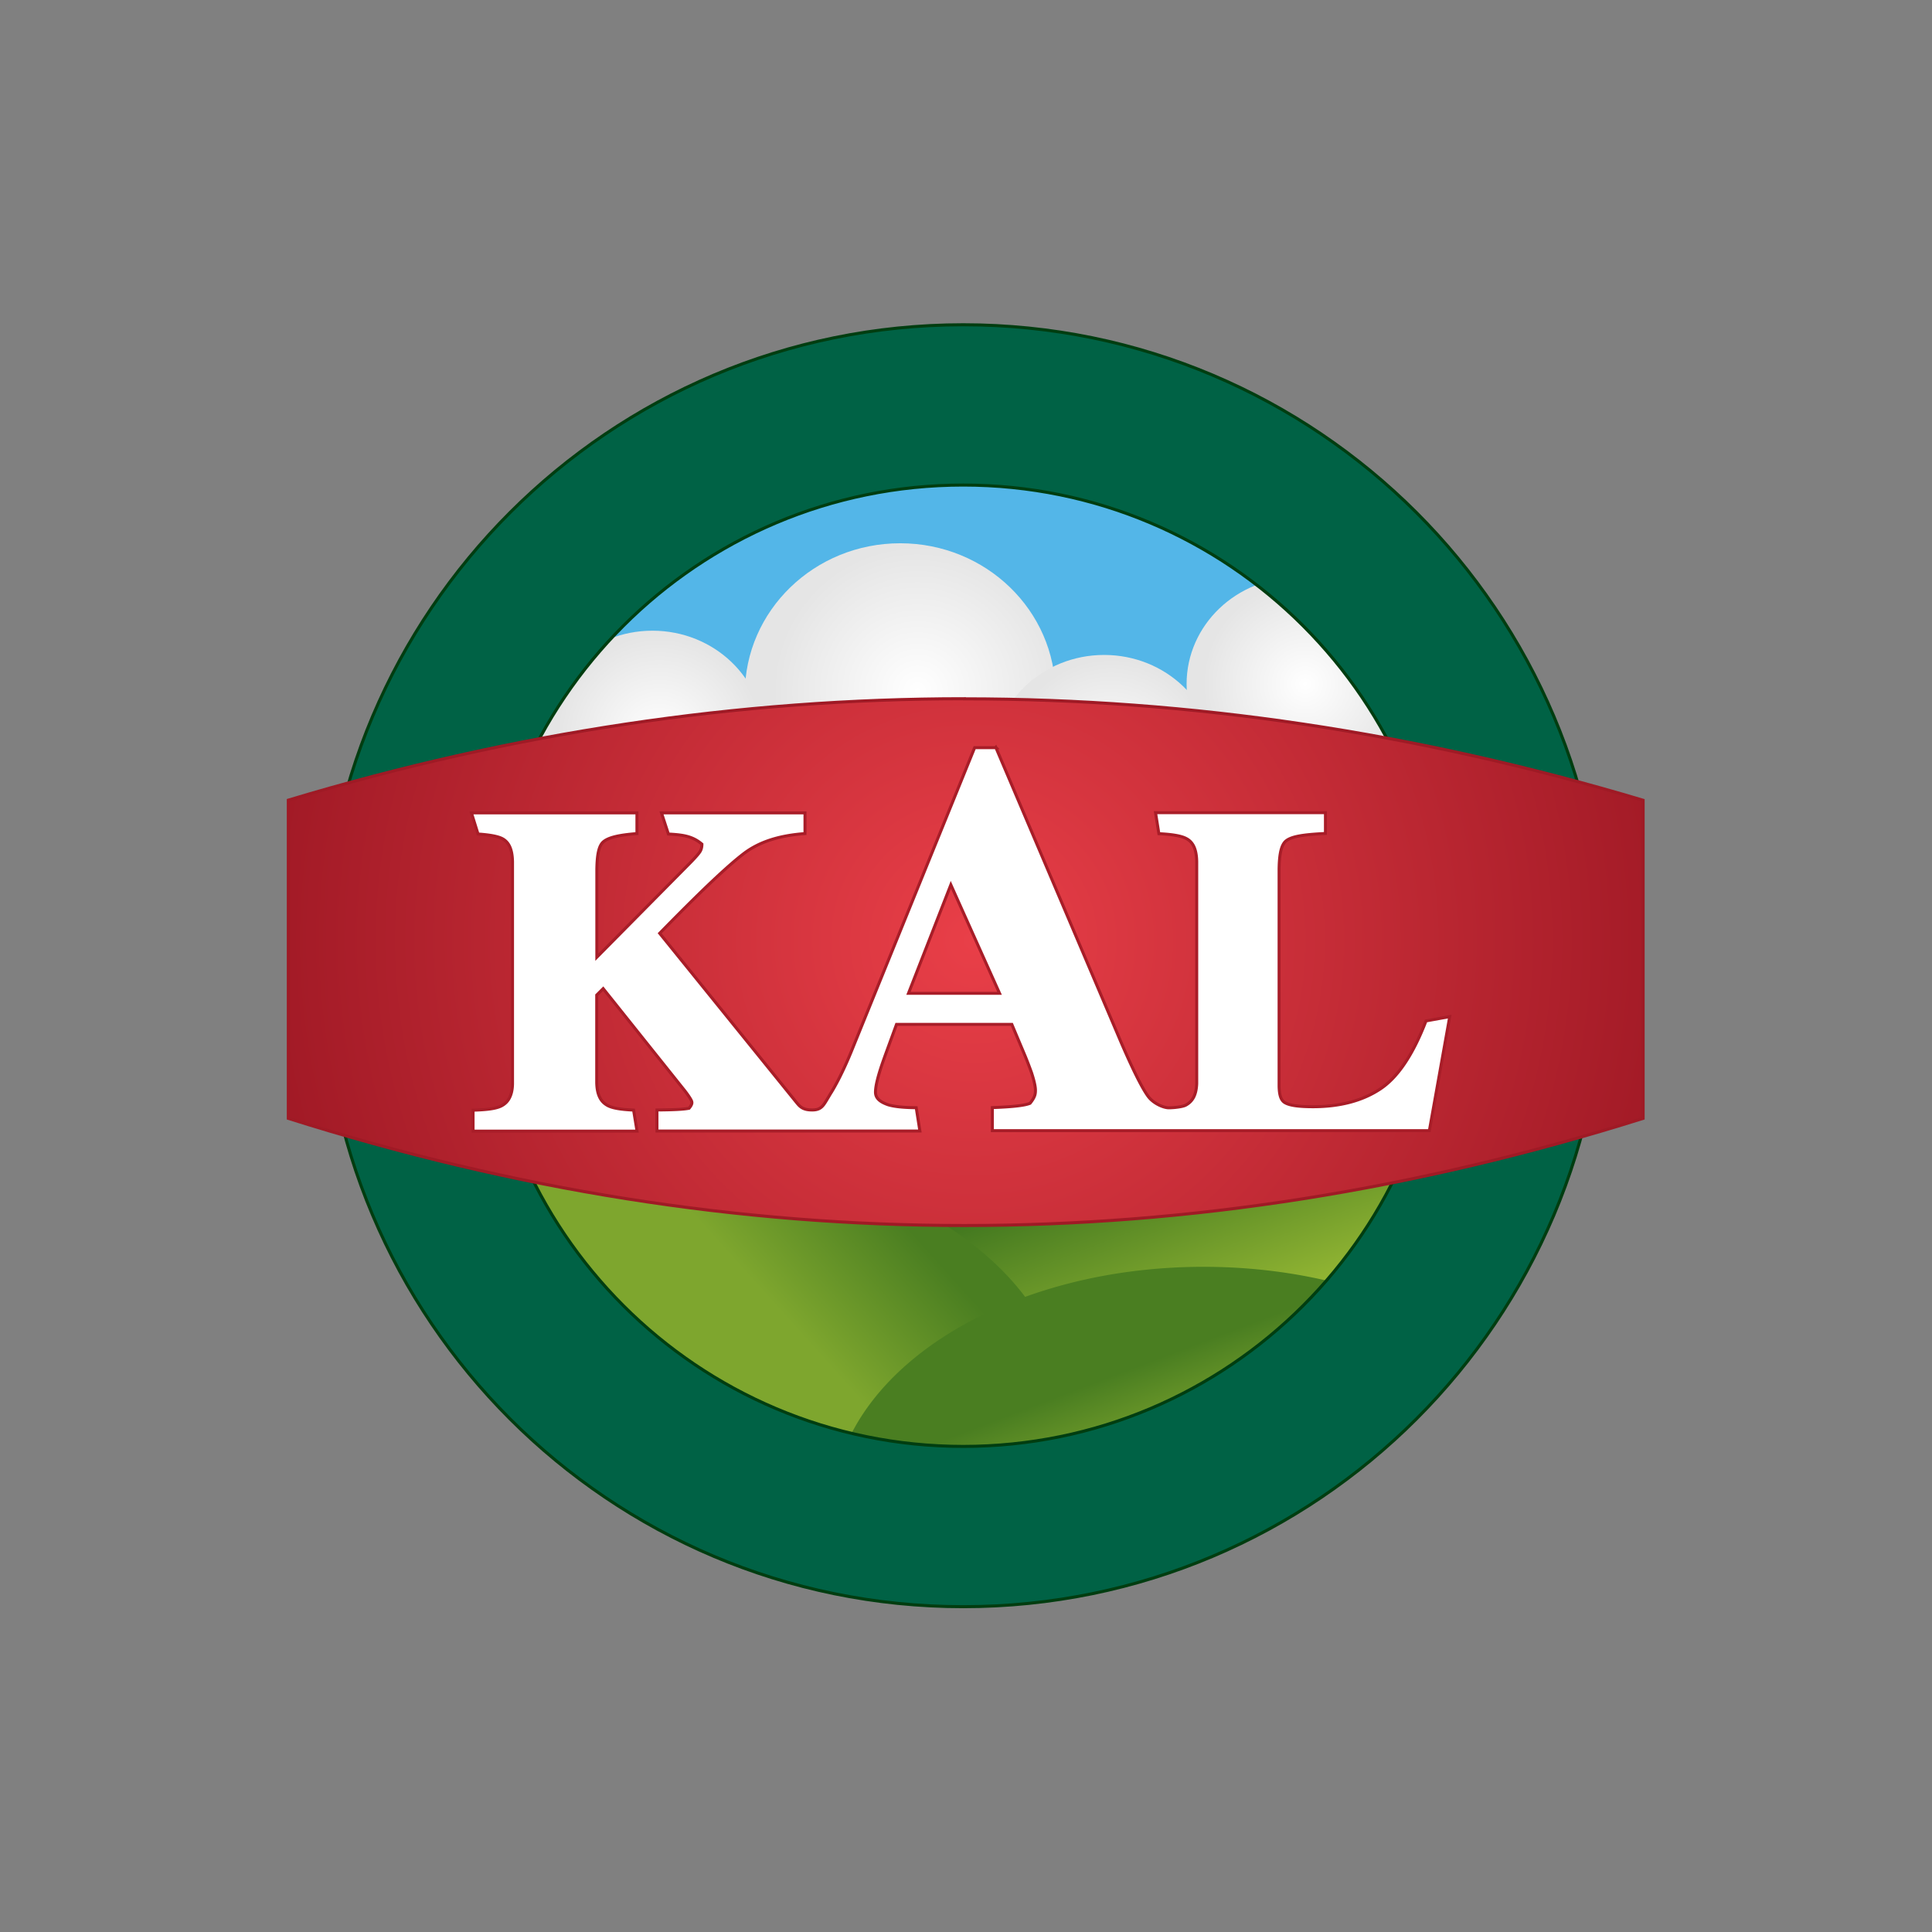 <svg xmlns="http://www.w3.org/2000/svg" xml:space="preserve" width="640" viewBox="0 0 640 640" style="enable-background:new 0 0 400.9 379.385" height="640">
 <rect x="0" y="0" width="640" height="640" fill="#808080" stroke="none"/>
 <g transform="translate(95.000,107.075) scale(1.122)">
  <linearGradient y2="107.028" y1="107.028" x2="-2060.519" x1="-2062.906" id="a" gradientUnits="userSpaceOnUse" gradientTransform="matrix(13.941 36.316 -58.965 22.634 35307.918 72716.46)">
   <stop style="stop-color:#1b5a16" offset="0"></stop>
   <stop style="stop-color:#a4c337" offset="1"></stop>
  </linearGradient>
  <path style="fill-rule:evenodd;clip-rule:evenodd;fill:url(#a)" d="M171.647 326.644c14.036 36.601 53.024 36.251 107.702 15.245 54.71-21.006 87.237-68.269 73.202-104.87-14.036-36.601-52.578-35.646-107.288-14.64s-87.652 67.695-73.616 104.265z"></path>
  <linearGradient y2="178.607" y1="178.098" x2="-2082.17" x1="-2081.342" id="b" gradientUnits="userSpaceOnUse" gradientTransform="matrix(52.58 0 0 35.96 109633.125 -6123.967)">
   <stop style="stop-color:#4a7e21" offset="0"></stop>
   <stop style="stop-color:#7ea62e" offset="1"></stop>
  </linearGradient>
  <path style="fill-rule:evenodd;clip-rule:evenodd;fill:url(#b)" d="M110.857 244.18c65.722 0 119.001 34.341 119.001 76.703 0 13.717-5.602 26.607-15.404 37.747l-112.285-31.636-39.656-76.225c14.767-4.234 31.126-6.589 48.344-6.589z"></path>
  <linearGradient y2="200.228" y1="199.559" x2="-2081.648" x1="-2082.189" id="c" gradientUnits="userSpaceOnUse" gradientTransform="matrix(53.87 0 0 25.23 112405.977 -4722.4)">
   <stop style="stop-color:#4a7e21" offset="0"></stop>
   <stop style="stop-color:#7ea62e" offset="1"></stop>
  </linearGradient>
  <path style="fill-rule:evenodd;clip-rule:evenodd;fill:url(#c)" d="M270.692 278.585c23.138 0 44.621 4.742 62.317 12.826l-117.728 67.473-53.756-15.15c5.506-36.569 52.26-65.15 109.134-65.15a.375.375 0 0 0 .033.001z"></path>
  <path style="fill-rule:evenodd;clip-rule:evenodd;fill:#53b6e8" d="m111.335 159.934 269.541 3.119-86.155-124.697-143.603-4.933-110.534 92.234z"></path>
  <radialGradient r="1.528" id="d" gradientUnits="userSpaceOnUse" gradientTransform="matrix(0 27.93 -27.93 0 1638.525 57804.723)" cy="52.009" cx="-2065.743">
   <stop style="stop-color:#fff" offset="0"></stop>
   <stop style="stop-color:#e5e5e5" offset="1"></stop>
   <stop style="stop-color:#e5e5e5" offset="1"></stop>
  </radialGradient>
  <ellipse style="fill:url(#d)" ry="44.43" rx="45.862" cy="109.393" cx="181.099"></ellipse>
  <radialGradient r="1.528" id="e" gradientUnits="userSpaceOnUse" gradientTransform="matrix(0 19.82 -19.82 0 599.91 40590.96)" cy="18.004" cx="-2041.451">
   <stop style="stop-color:#fff" offset="0"></stop>
   <stop style="stop-color:#e5e5e5" offset="1"></stop>
   <stop style="stop-color:#e5e5e5" offset="1"></stop>
  </radialGradient>
  <ellipse style="fill:url(#e)" ry="31.54" rx="32.973" cy="129.476" cx="241.316"></ellipse>
  <radialGradient r="1.526" id="f" gradientUnits="userSpaceOnUse" gradientTransform="matrix(0 19.82 -19.82 0 617.93 40583.762)" cy="16.02" cx="-2042.242">
   <stop style="stop-color:#fff" offset="0"></stop>
   <stop style="stop-color:#e5e5e5" offset="1"></stop>
   <stop style="stop-color:#e5e5e5" offset="1"></stop>
  </radialGradient>
  <ellipse style="fill:url(#f)" ry="31.54" rx="32.973" cy="106.529" cx="298.636"></ellipse>
  <radialGradient r="1.528" id="g" gradientUnits="userSpaceOnUse" gradientTransform="matrix(0 19.82 -19.82 0 558.02 40588.71)" cy="22.617" cx="-2041.699">
   <stop style="stop-color:#fff" offset="0"></stop>
   <stop style="stop-color:#e5e5e5" offset="1"></stop>
   <stop style="stop-color:#e5e5e5" offset="1"></stop>
  </radialGradient>
  <ellipse style="fill:url(#g)" ry="31.54" rx="32.973" cy="122.315" cx="107.961"></ellipse>
  <path style="fill-rule:evenodd;clip-rule:evenodd;fill:#006245;stroke:#003d10;stroke-width:.9" d="M199.718.45c52.26 0 99.554 21.197 133.8 55.442s55.442 81.54 55.442 133.8-21.197 99.554-55.442 133.8-81.54 55.442-133.8 55.442-99.554-21.197-133.8-55.442-55.442-81.54-55.442-133.8 21.197-99.554 55.442-133.8S147.458.45 199.718.45zm0 47.327c-39.179 0-74.666 15.882-100.35 41.566s-41.566 61.171-41.566 100.35 15.882 74.666 41.566 100.35 61.171 41.566 100.35 41.566 74.666-15.882 100.35-41.566c25.684-25.684 41.566-61.171 41.566-100.35s-15.882-74.666-41.566-100.35c-25.684-25.685-61.171-41.566-100.35-41.566z"></path>
  <radialGradient r="4.201" id="h" gradientUnits="userSpaceOnUse" gradientTransform="matrix(49.41 0 0 48.87 102920.555 -7844.709)" cy="164.251" cx="-2078.897">
   <stop style="stop-color:#e93f48" offset="0"></stop>
   <stop style="stop-color:#a21a26" offset="1"></stop>
  </radialGradient>
  <path style="fill-rule:evenodd;clip-rule:evenodd;fill:url(#h);stroke:#9f1a25;stroke-width:.9" d="M200.068 110.857c-66.773 0-133.323 9.994-199.618 29.949v93.953c66.518 21.069 133.068 31.636 199.618 31.636s133.355-10.535 200.382-31.636v-93.921c-66.805-19.987-133.609-29.949-200.382-29.949v-.032z"></path>
  <path style="fill:#fff;stroke:#a81d28;stroke-width:.88" d="m209.33 125.211 36.092 84.978.891 2.101c3.501 8.116 6.143 13.399 7.925 15.882 1.591 2.228 4.647 3.469 6.174 3.469s4.042-.286 4.965-.764c1.018-.541 1.814-1.305 2.355-2.323.573-1.082.859-2.451.923-4.042v-65.627c-.032-1.814-.318-3.278-.859-4.424-.509-1.05-1.241-1.814-2.228-2.323-1.464-.796-4.169-1.241-8.084-1.432l-.987-6.206h50.159v6.143c-6.652.318-9.898.891-11.521 2.101-1.56 1.146-2.101 4.106-2.164 8.402v64.195c.064 2.419.477 4.01 1.655 4.742 1.432.891 4.265 1.241 8.37 1.241 7.798 0 14.386-1.687 19.669-5.124 5.315-3.437 9.835-10.216 13.686-20.21l7.002-1.273-6.015 33.673H208.311v-6.811c6.015-.223 9.516-.605 11.139-1.273 1.464-1.814 1.591-2.737 1.591-3.851s-.414-2.928-1.178-5.251a126.057 126.057 0 0 0-1.814-4.742l-3.978-9.453h-34.055l-3.024 8.275c-.509 1.4-.891 2.482-1.146 3.215-1.337 3.915-2.037 6.747-2.037 8.53 0 .764.255 1.464.796 2.037.637.7 1.623 1.209 2.864 1.655 1.814.573 4.615.859 8.37.891l1.082 6.875h-77.626v-6.206c5.029-.032 7.957-.191 9.484-.509 1.114-1.337.891-1.846.573-2.482-.382-.7-.987-1.591-1.846-2.705l-24.093-30.14-1.91 1.91v25.812c.032 1.782.318 3.246.891 4.392.509 1.05 1.273 1.814 2.292 2.387 1.432.796 4.042 1.209 7.702 1.369l1.018 6.206H55.001v-6.174c4.392-.127 7.002-.509 8.498-1.337.987-.541 1.75-1.305 2.26-2.323.573-1.114.859-2.451.891-4.074V158.98c-.064-3.405-.923-5.602-2.833-6.715-1.305-.764-3.787-1.209-7.352-1.464l-1.941-6.238h48.854v6.111c-5.22.414-8.37 1.114-9.898 2.419-1.4 1.178-1.878 3.978-1.941 8.148v25.939l26.989-27.276c1.75-1.75 2.864-2.992 3.405-3.787.446-.637.637-1.432.637-2.323-2.833-2.419-5.665-2.737-9.898-2.992l-2.037-6.238h42.362v6.111c-7.734.573-13.431 2.451-17.887 5.761-4.838 3.66-12.412 10.853-23.297 21.929l-1.719 1.75 40.356 49.905c.987 1.209 1.878 2.292 4.71 2.26 2.705 0 3.31-1.369 4.71-3.692.286-.477.573-.987.923-1.528 1.178-1.91 3.342-5.856 5.856-11.967l36.442-89.784h6.334l-.095-.098zm-13.272 40.58-12.508 32.05h26.894l-14.386-32.05z"></path>
 </g>
</svg>
